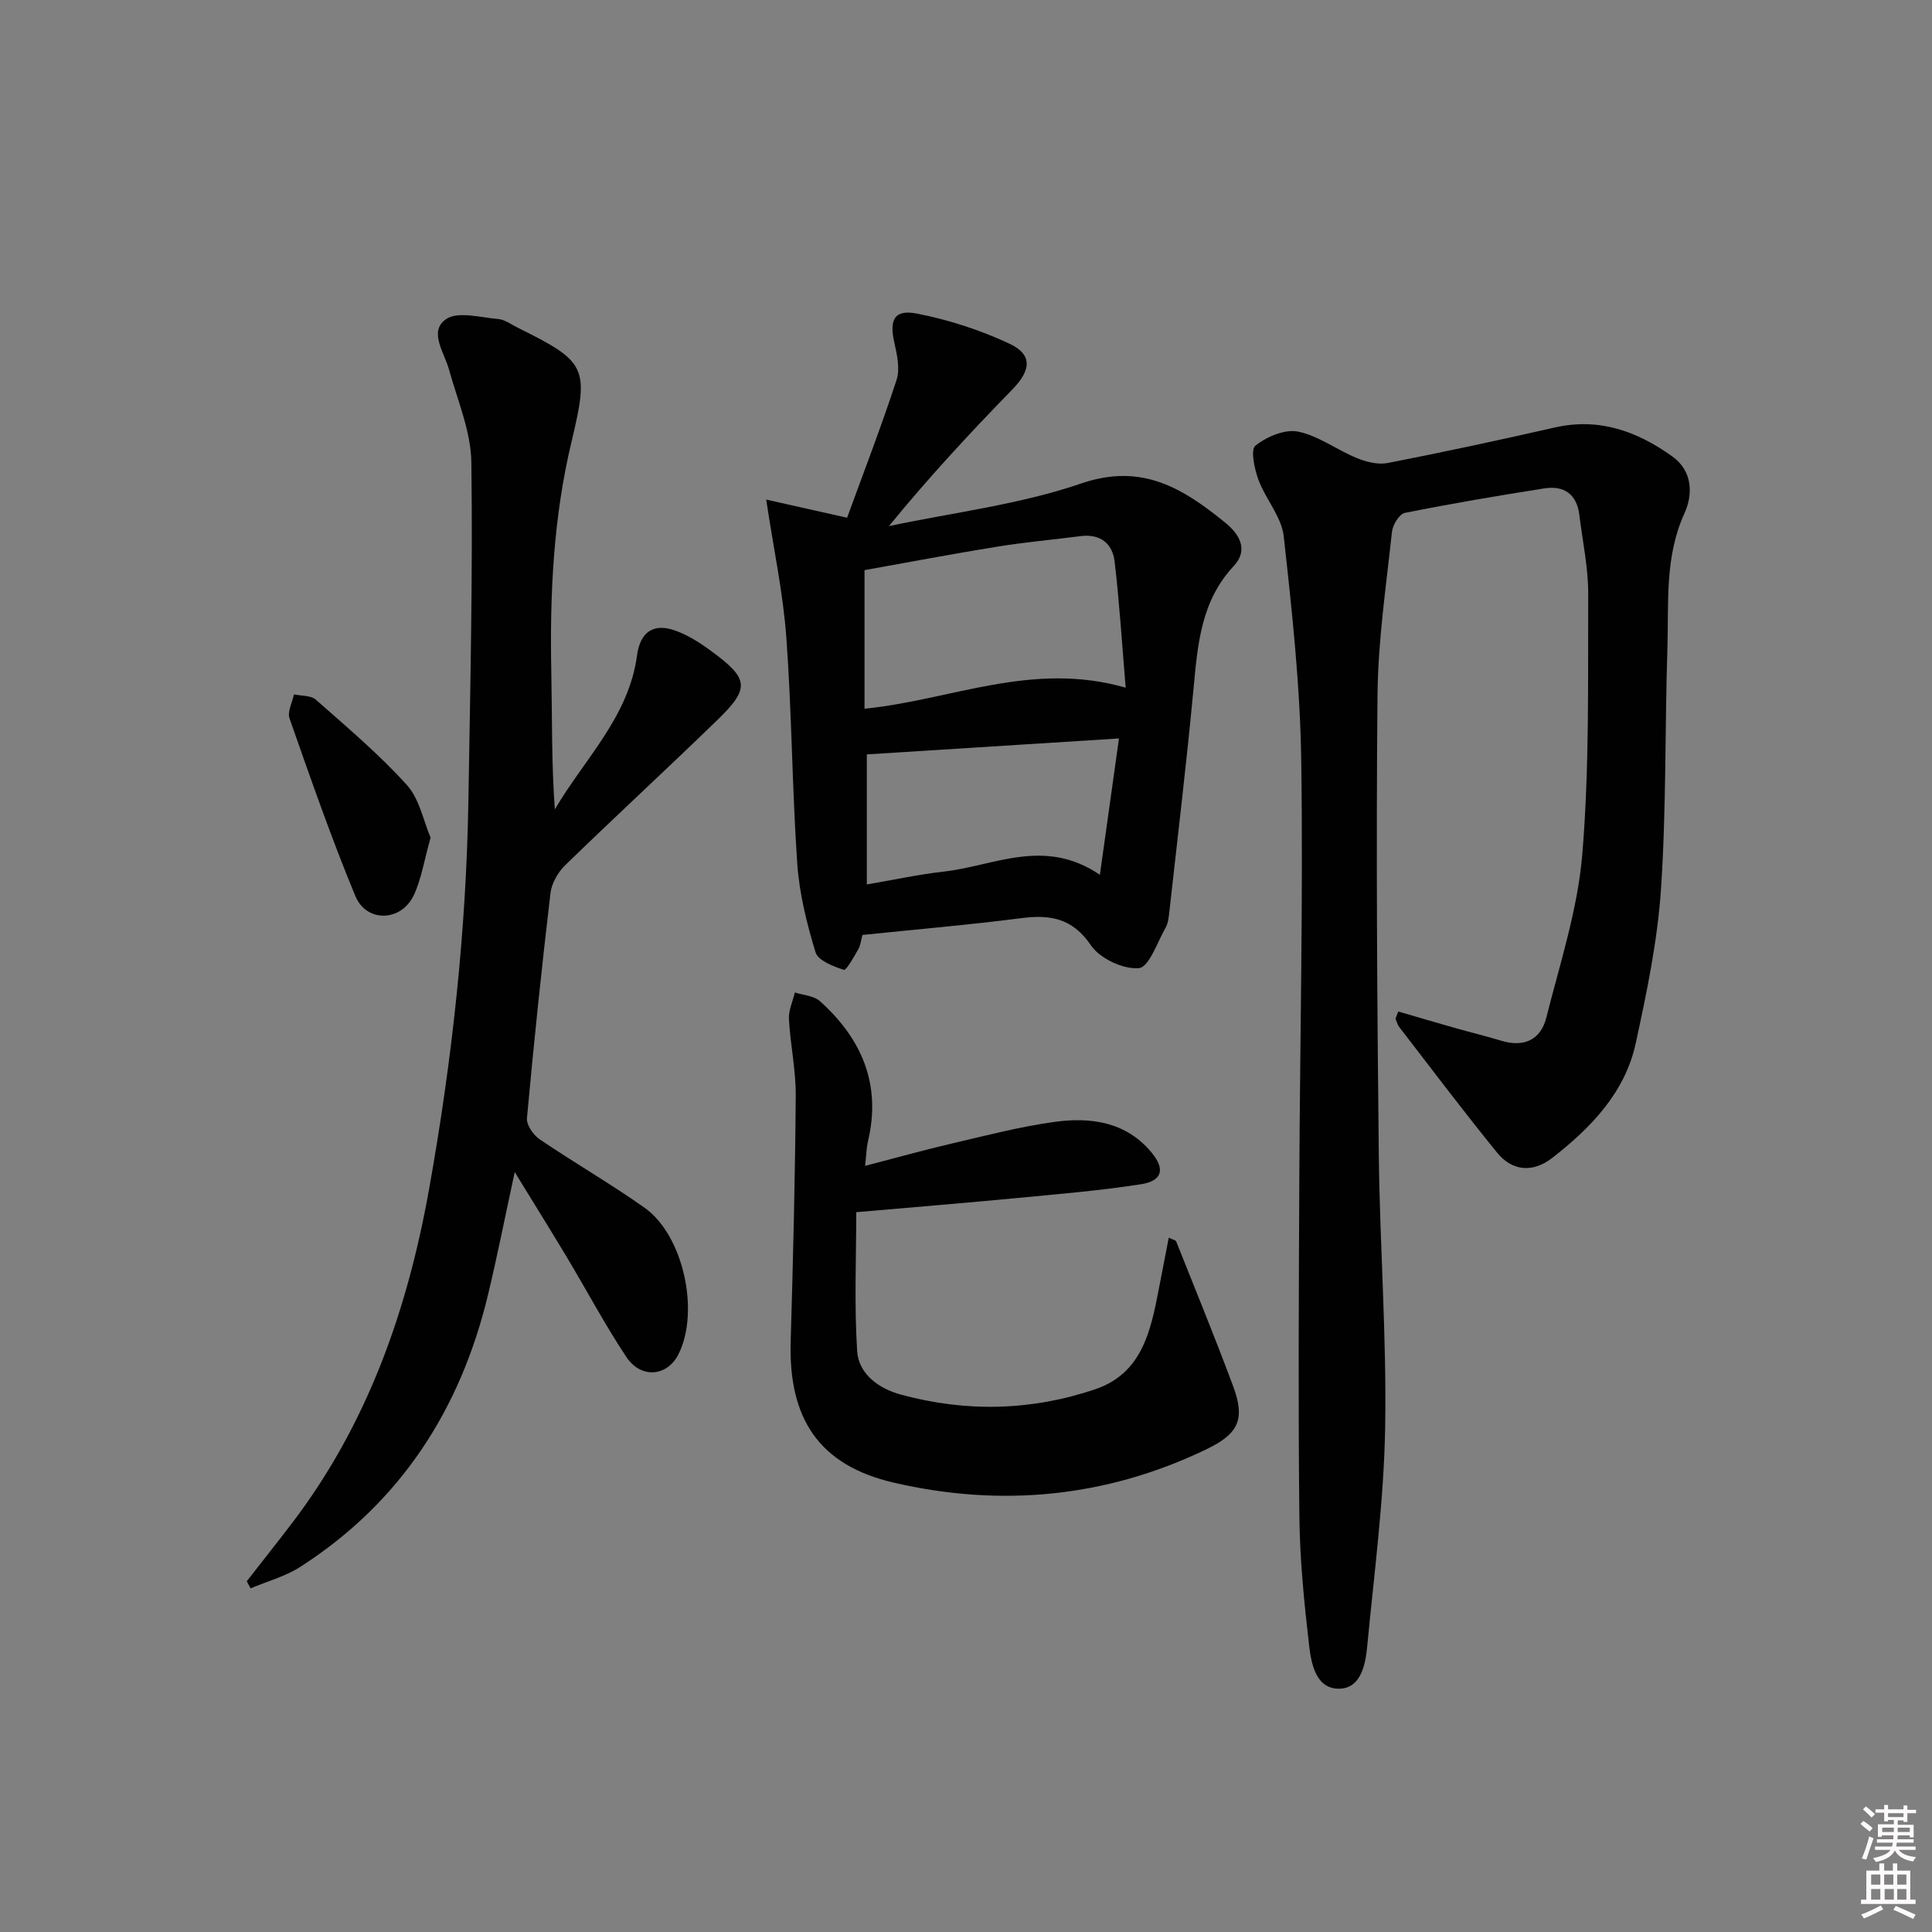 <svg enable-background="new 0 0 400 400" viewBox="0 0 400 400" xmlns="http://www.w3.org/2000/svg"><rect x="0" y="0" width="400" height="400" fill="#808080" stroke="none"/><path d="m385.2 377.6.6-.6c.6.4 1.3.9 1.9 1.5l-.6.7c-.8-.6-1.4-1.1-1.9-1.6zm.3 7.1c.6-1.4 1.1-2.9 1.5-4.5.3.1.6.3.9.4-.5 1.4-1 2.9-1.5 4.4l-.9-.2zm.2-10.1.6-.6c.7.5 1.3 1.1 1.9 1.6l-.7.7c-.6-.6-1.2-1.2-1.8-1.7zm8.4-.8h.8v.9h1.8v.7h-1.8v1.8h-.8v-.3h-1.2v.9h3.3v2.6h-.8v-.4h-2.5c0 .3 0 .6-.1.8h3.4v.7h-3.5c0 .3-.1.6-.1.8h4v.7h-3.5c.7.9 1.9 1.3 3.6 1.5-.2.2-.4.5-.6.9-1.9-.3-3.2-1.1-3.8-2.3-.5 1.1-1.8 2-3.9 2.4-.2-.3-.4-.5-.6-.8 1.9-.4 3.1-.9 3.6-1.7h-3.2v-.7h3.5c.1-.2.1-.5.2-.8h-3.3v-.7h3.4c0-.2 0-.5 0-.8h-2.4v.3h-.8v-2.6h3.3v-.9h-1.2v.3h-.8v-1.8h-1.8v-.7h1.8v-.9h.8v.9h3.2zm-4.4 5.5h2.4c0-.3 0-.6 0-.9h-2.4zm1.2-3.1h3.2v-.8h-3.2zm4.4 2.2h-2.4v.9h2.5v-.9z" fill="#fcfafa"/><path d="m389.2 385.8h.9v1.5h1.8v-1.5h.9v1.5h2.7v6h1.1v.9h-11.3v-.9h1.1v-6h2.7v-1.5zm.2 8.7.5.8c-1.2.6-2.5 1.3-4 1.9-.2-.3-.3-.6-.6-.8 1.6-.6 3-1.3 4.1-1.9zm-2-4.3h1.9v-2.1h-1.9zm0 3.1h1.9v-2.2h-1.9zm2.7-3.1h1.9v-2.1h-1.9zm.1 3.1h1.9v-2.2h-1.9zm2.3 1.3c1.4.6 2.7 1.2 4.1 1.8l-.5.9c-1.5-.7-2.8-1.4-4.1-1.9zm2.2-6.5h-1.9v2.1h1.9zm-1.9 5.2h1.9v-2.2h-1.9z" fill="#fcfafa"/><g fill="#010101"><path d="m289.49 209.42c3.89 1.13 7.78 2.28 11.68 3.39 3.19.91 6.43 1.68 9.6 2.65 4.7 1.43 8.2-.13 9.37-4.74 2.83-11.23 6.52-22.47 7.46-33.9 1.48-17.87 1.15-35.91 1.22-53.88.02-5.43-1.17-10.87-1.83-16.3-.52-4.33-3.17-6.17-7.28-5.52-9.65 1.52-19.28 3.15-28.86 5.07-1.14.23-2.51 2.49-2.66 3.93-1.2 11.22-2.88 22.45-2.99 33.7-.3 31.64-.08 63.3.26 94.94.2 18.96 1.65 37.92 1.32 56.85-.26 15.06-2.28 30.1-3.7 45.13-.36 3.81-1.27 8.7-5.64 8.88-4.89.2-5.94-4.97-6.39-8.83-1.03-8.9-1.93-17.86-2.03-26.81-.25-23.32-.12-46.64-.01-69.96.13-28.8.81-57.6.4-86.39-.22-15.56-1.91-31.12-3.63-46.61-.45-4.03-3.75-7.67-5.23-11.68-.83-2.25-1.68-6.23-.64-7.06 2.33-1.86 6.1-3.48 8.83-2.92 4.25.86 8.04 3.79 12.18 5.48 1.96.8 4.39 1.41 6.4 1.02 11.56-2.26 23.08-4.73 34.56-7.35 9.18-2.09 17.04.76 24.33 5.97 4.32 3.09 4.27 7.99 2.55 11.77-4.15 9.09-3.24 18.56-3.54 27.95-.53 16.63-.22 33.31-1.33 49.89-.72 10.7-2.94 21.36-5.22 31.87-2.22 10.25-9.26 17.5-17.25 23.74-4.04 3.16-8.32 2.82-11.49-1.09-6.92-8.51-13.52-17.28-20.23-25.97-.38-.49-.52-1.15-.78-1.74.2-.49.39-.98.57-1.48z"/><path d="m106.57 242.67c-2.01 9.27-3.6 17.35-5.52 25.35-5.7 23.77-18.09 43.02-38.86 56.37-3.11 2-6.86 3-10.31 4.46-.26-.49-.52-.98-.79-1.47 3.13-4.02 6.3-8.01 9.39-12.06 15.59-20.46 23.85-43.99 28.33-68.98 4.78-26.69 7.73-53.6 8.17-80.73.38-23.3.92-46.6.61-69.89-.09-6.42-2.87-12.83-4.62-19.19-.99-3.58-4.27-7.9-.64-10.44 2.44-1.71 7.15-.35 10.82-.04 1.4.12 2.73 1.15 4.07 1.81 14.24 7.06 14.8 8.16 11.1 23.63-3.75 15.66-4.5 31.55-4.18 47.57.19 9.43.03 18.86.73 28.52 6.13-10.46 15.3-19.13 17.01-31.84.64-4.79 3.3-6.82 7.89-5.2 2.6.92 5.06 2.48 7.31 4.13 8.03 5.86 8.28 7.77 1.37 14.47-10.39 10.08-21.05 19.9-31.43 29.99-1.5 1.46-2.81 3.74-3.05 5.78-1.83 15.51-3.45 31.04-4.87 46.59-.13 1.4 1.32 3.5 2.64 4.39 7.15 4.85 14.65 9.17 21.7 14.15 8.05 5.69 11.48 21.48 7.03 30.34-2.32 4.62-7.76 5.15-10.81.54-4.4-6.63-8.15-13.69-12.24-20.53-3.38-5.64-6.86-11.22-10.85-17.72z"/><path d="m178.56 193.57c-.3 1.1-.39 2.15-.87 2.98-.9 1.56-2.47 4.4-2.98 4.24-2.18-.7-5.33-1.91-5.86-3.62-1.82-5.98-3.36-12.19-3.79-18.4-1.07-15.58-1.12-31.24-2.26-46.82-.67-9.17-2.62-18.24-4.17-28.52 5.05 1.13 10.33 2.32 16.75 3.76 3.37-9.24 7.06-18.8 10.24-28.52.76-2.31.1-5.26-.47-7.79-1.05-4.7 0-6.88 4.71-5.95 6.55 1.28 13.1 3.4 19.14 6.23 4.85 2.27 4.45 5.52.61 9.46-8.79 9.02-17.36 18.25-25.57 28.31 13.32-2.83 27.05-4.46 39.84-8.84 12.62-4.32 21.1 1.08 29.77 8.1 2.87 2.32 4.96 5.6 1.78 9-6.8 7.27-7.47 16.28-8.33 25.47-1.44 15.36-3.29 30.69-4.99 46.03-.13 1.14-.24 2.4-.78 3.37-1.72 3.03-3.44 8.19-5.54 8.38-3.23.29-8.06-1.98-9.92-4.72-3.91-5.74-8.56-6.4-14.65-5.6-10.69 1.38-21.45 2.29-32.66 3.45zm.43-46.84c17.94-1.78 34.71-9.94 54.07-4.35-.77-9.13-1.29-17.65-2.29-26.11-.44-3.74-2.97-5.8-7.06-5.27-5.74.74-11.52 1.25-17.24 2.18-9.29 1.5-18.53 3.26-27.48 4.86zm52.68 6.16c-18.27 1.15-35.09 2.22-52.2 3.3v26.92c5.56-.94 10.72-2.07 15.95-2.66 10.42-1.16 20.78-7.16 32.3.67 1.39-9.9 2.61-18.63 3.95-28.23z"/><path d="m179.11 241.38c6.43-1.67 12.13-3.27 17.88-4.61 7.1-1.65 14.19-3.52 21.39-4.5 7.45-1.02 14.73-.02 20.01 6.31 2.91 3.49 2.27 5.93-2.25 6.62-8.51 1.32-17.12 2.03-25.7 2.85-10.56 1.01-21.14 1.87-33.16 2.92 0 9.27-.43 19.03.18 28.72.3 4.85 4.58 7.83 9.04 9.04 13.47 3.68 27.03 3.38 40.25-1.1 9.68-3.27 11.5-12.06 13.16-20.71.67-3.5 1.36-6.99 2.07-10.67.97.46 1.44.53 1.53.76 3.97 9.98 8.06 19.92 11.8 29.99 2.58 6.93 1.06 9.9-5.62 13.1-20.75 9.97-42.51 12-64.67 6.86-15.51-3.6-21.78-13.32-21.32-29.2.5-16.96.92-33.93 1.05-50.9.04-5.28-1.12-10.56-1.41-15.86-.1-1.81.79-3.68 1.23-5.52 1.75.57 3.93.67 5.19 1.8 8.66 7.78 12.75 17.24 9.94 29.03-.32 1.39-.34 2.85-.59 5.07z"/><path d="m89.15 173.42c-1.33 4.71-1.9 8.55-3.48 11.92-2.59 5.5-9.79 5.75-12.11.15-5-12.06-9.29-24.43-13.62-36.76-.48-1.38.58-3.3.92-4.97 1.53.34 3.5.19 4.53 1.1 6.45 5.69 13.07 11.28 18.82 17.63 2.65 2.92 3.46 7.49 4.94 10.93z"/></g></svg>